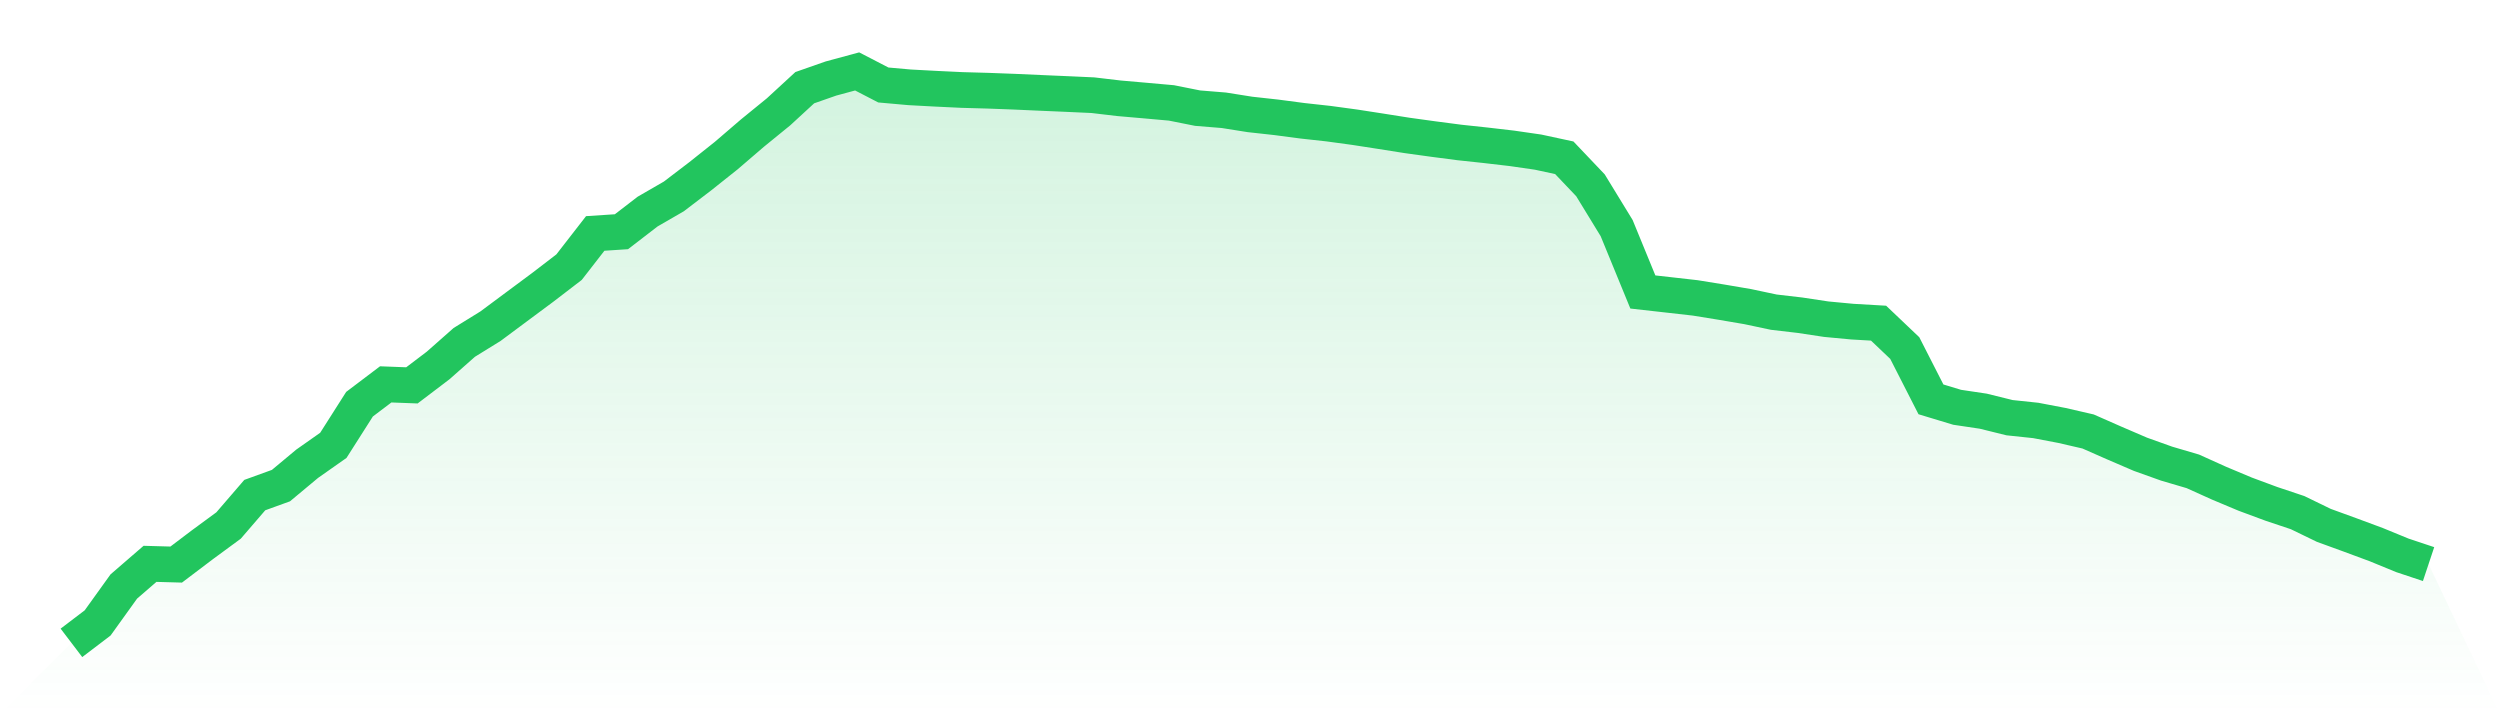 <svg viewBox="0 0 140 40" xmlns="http://www.w3.org/2000/svg">
<defs>
<linearGradient id="gradient" x1="0" x2="0" y1="0" y2="1">
<stop offset="0%" stop-color="#22c55e" stop-opacity="0.2"/>
<stop offset="100%" stop-color="#22c55e" stop-opacity="0"/>
</linearGradient>
</defs>
<path d="M4,36 L4,36 L5.467,34.884 L6.933,32.844 L8.4,31.575 L9.867,31.616 L11.333,30.506 L12.8,29.428 L14.267,27.725 L15.733,27.194 L17.2,25.971 L18.667,24.939 L20.133,22.635 L21.6,21.525 L23.067,21.581 L24.533,20.468 L26,19.173 L27.467,18.267 L28.933,17.177 L30.4,16.087 L31.867,14.961 L33.333,13.073 L34.8,12.977 L36.267,11.848 L37.733,11.001 L39.2,9.882 L40.667,8.715 L42.133,7.456 L43.6,6.261 L45.067,4.91 L46.533,4.397 L48,4 L49.467,4.759 L50.933,4.89 L52.4,4.969 L53.867,5.039 L55.333,5.08 L56.8,5.135 L58.267,5.201 L59.733,5.264 L61.2,5.331 L62.667,5.504 L64.133,5.632 L65.6,5.763 L67.067,6.056 L68.533,6.175 L70,6.408 L71.467,6.57 L72.933,6.763 L74.4,6.925 L75.867,7.125 L77.333,7.352 L78.8,7.584 L80.267,7.787 L81.733,7.979 L83.2,8.136 L84.667,8.307 L86.133,8.519 L87.6,8.835 L89.067,10.378 L90.533,12.775 L92,16.351 L93.467,16.516 L94.933,16.682 L96.4,16.92 L97.867,17.17 L99.333,17.481 L100.8,17.652 L102.267,17.874 L103.733,18.012 L105.2,18.097 L106.667,19.492 L108.133,22.364 L109.6,22.808 L111.067,23.027 L112.533,23.39 L114,23.545 L115.467,23.825 L116.933,24.163 L118.4,24.809 L119.867,25.44 L121.333,25.964 L122.8,26.396 L124.267,27.058 L125.733,27.673 L127.2,28.217 L128.667,28.708 L130.133,29.42 L131.6,29.954 L133.067,30.498 L134.533,31.1 L136,31.589 L140,40 L0,40 z" fill="url(#gradient)"/>
<path d="M4,36 L4,36 L5.467,34.884 L6.933,32.844 L8.4,31.575 L9.867,31.616 L11.333,30.506 L12.8,29.428 L14.267,27.725 L15.733,27.194 L17.2,25.971 L18.667,24.939 L20.133,22.635 L21.6,21.525 L23.067,21.581 L24.533,20.468 L26,19.173 L27.467,18.267 L28.933,17.177 L30.4,16.087 L31.867,14.961 L33.333,13.073 L34.8,12.977 L36.267,11.848 L37.733,11.001 L39.2,9.882 L40.667,8.715 L42.133,7.456 L43.6,6.261 L45.067,4.91 L46.533,4.397 L48,4 L49.467,4.759 L50.933,4.89 L52.4,4.969 L53.867,5.039 L55.333,5.08 L56.8,5.135 L58.267,5.201 L59.733,5.264 L61.2,5.331 L62.667,5.504 L64.133,5.632 L65.6,5.763 L67.067,6.056 L68.533,6.175 L70,6.408 L71.467,6.57 L72.933,6.763 L74.4,6.925 L75.867,7.125 L77.333,7.352 L78.8,7.584 L80.267,7.787 L81.733,7.979 L83.2,8.136 L84.667,8.307 L86.133,8.519 L87.6,8.835 L89.067,10.378 L90.533,12.775 L92,16.351 L93.467,16.516 L94.933,16.682 L96.4,16.92 L97.867,17.17 L99.333,17.481 L100.8,17.652 L102.267,17.874 L103.733,18.012 L105.2,18.097 L106.667,19.492 L108.133,22.364 L109.6,22.808 L111.067,23.027 L112.533,23.39 L114,23.545 L115.467,23.825 L116.933,24.163 L118.4,24.809 L119.867,25.44 L121.333,25.964 L122.8,26.396 L124.267,27.058 L125.733,27.673 L127.2,28.217 L128.667,28.708 L130.133,29.42 L131.6,29.954 L133.067,30.498 L134.533,31.1 L136,31.589" fill="none" stroke="#22c55e" stroke-width="2"/>
</svg>